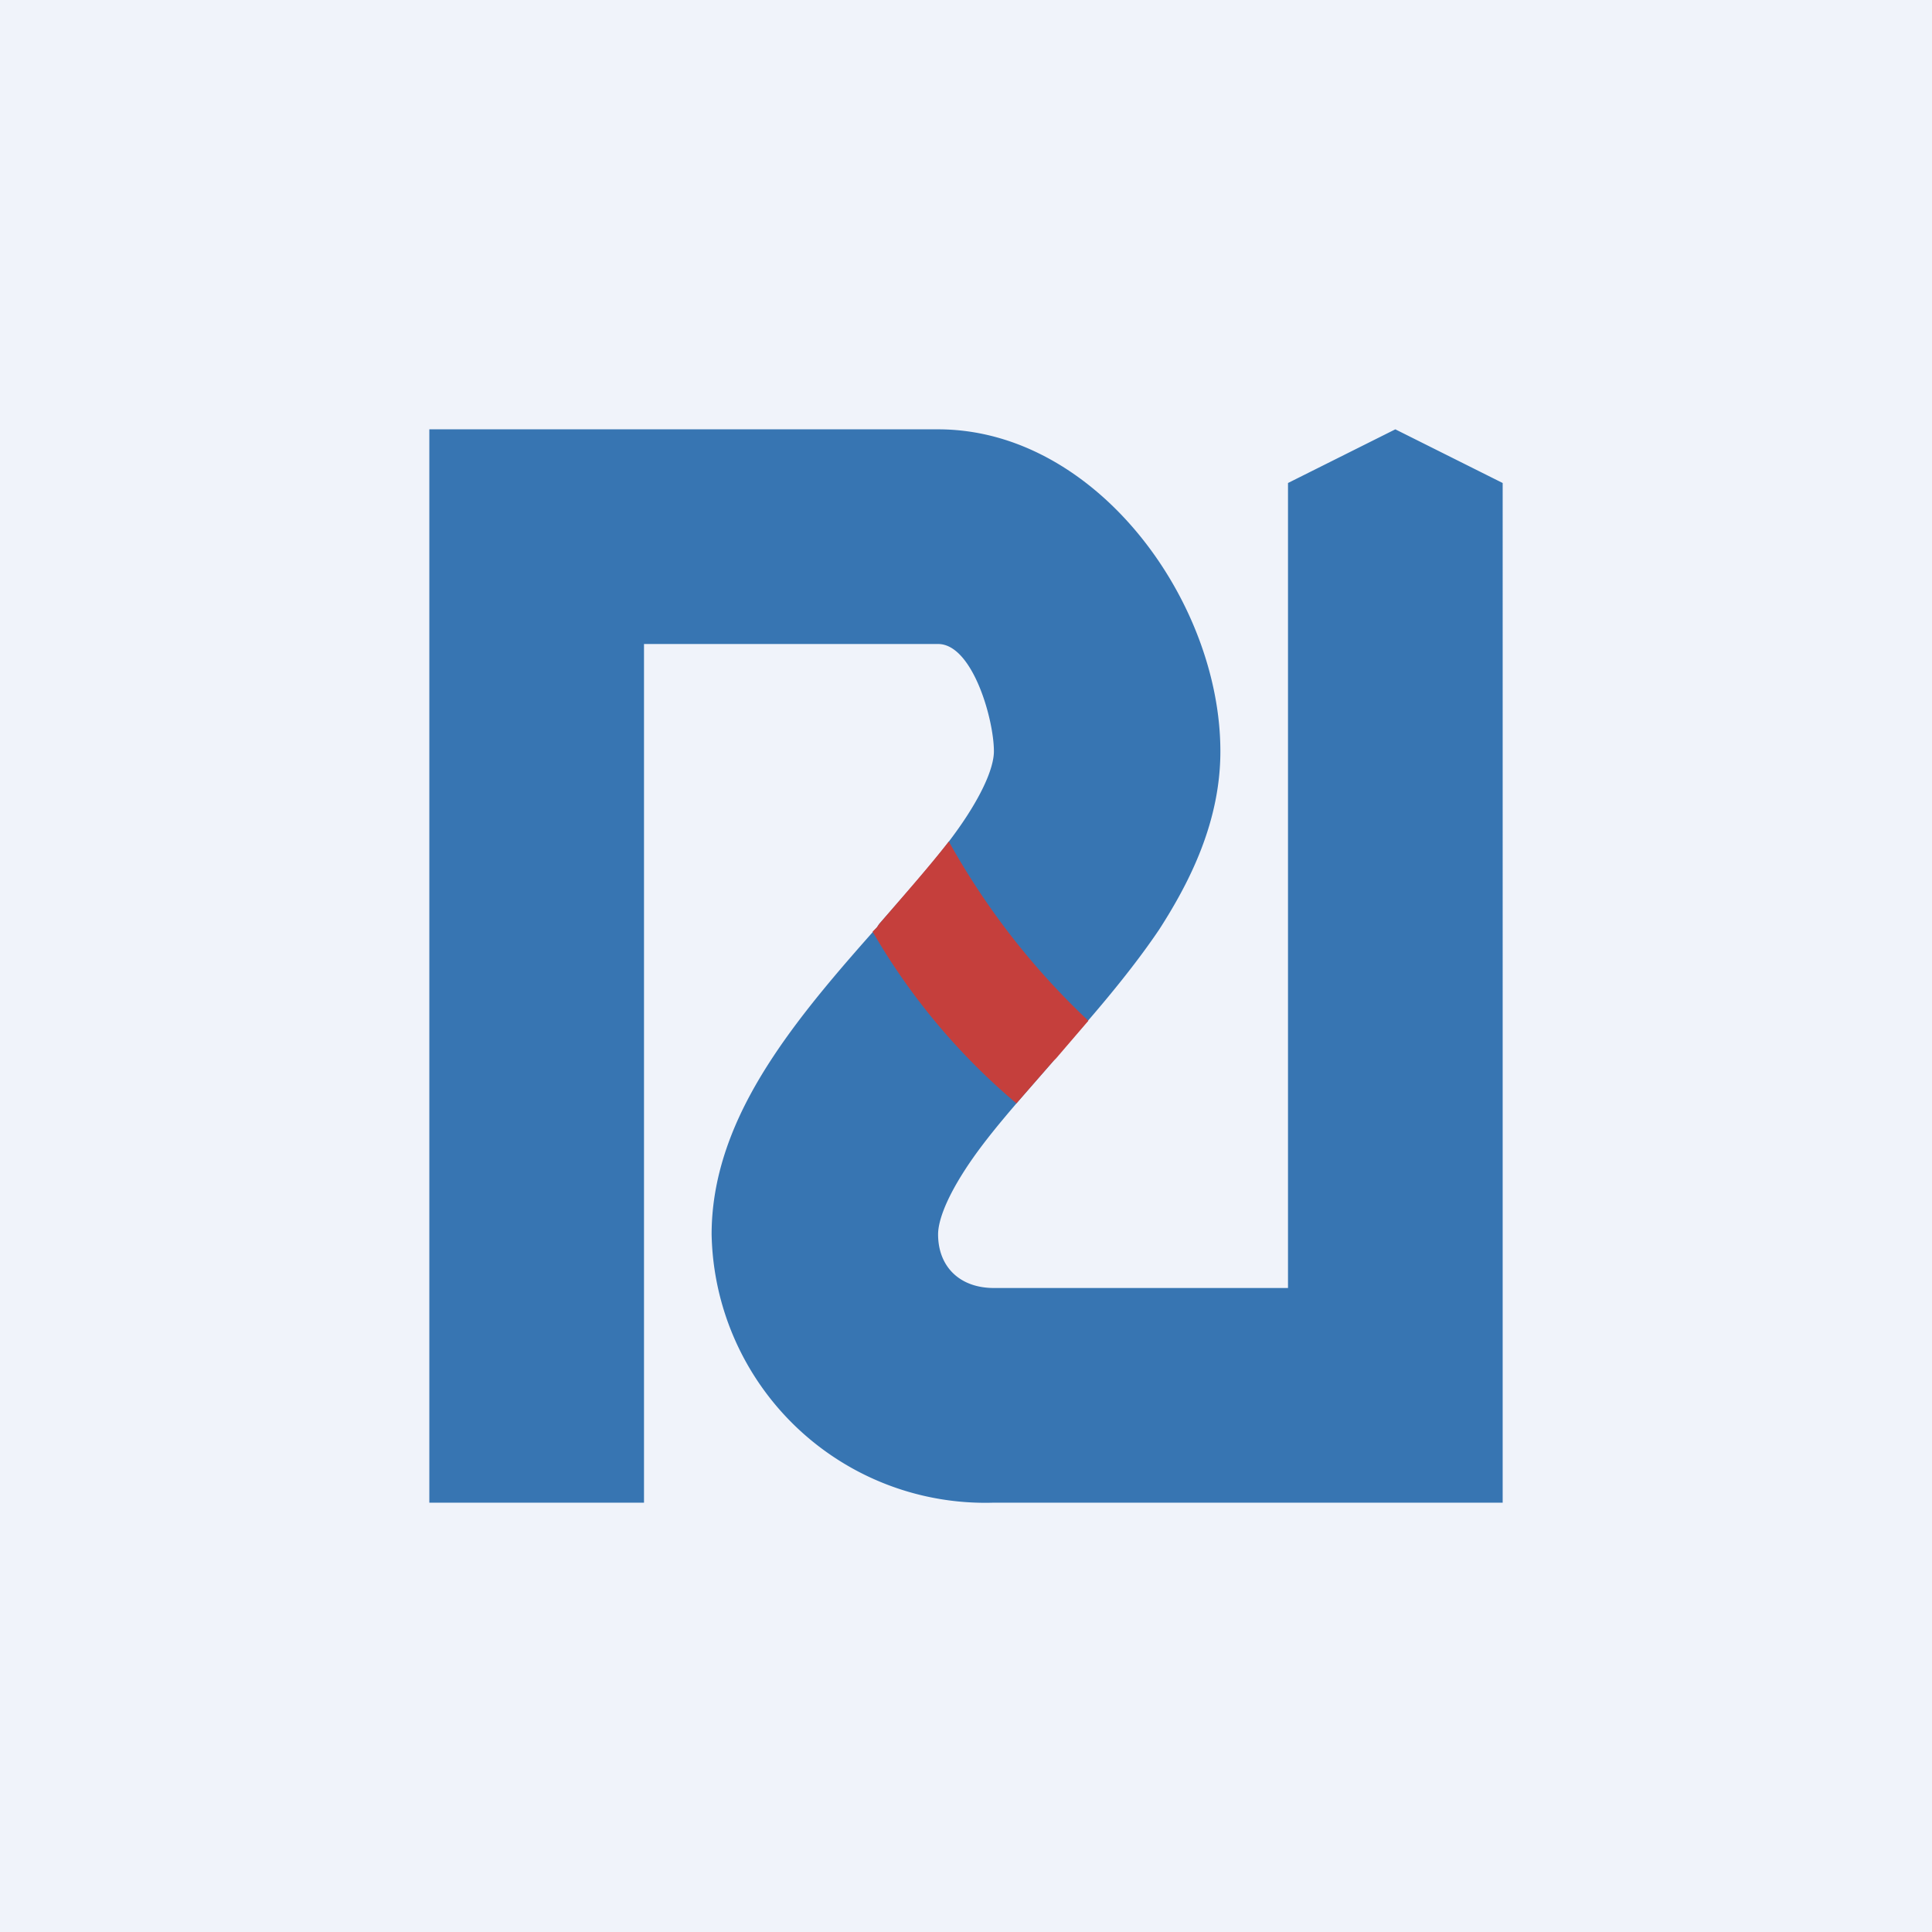 <!-- by TradingView --><svg width="18" height="18" viewBox="0 0 18 18" xmlns="http://www.w3.org/2000/svg"><path fill="#F0F3FA" d="M0 0h18v18H0z"/><path d="M4 4h4.74c1.47 0 2.63 1.6 2.63 3 0 .65-.28 1.21-.57 1.66-.29.43-.66.85-.97 1.2l-.02.03c-.34.39-.62.7-.82 1.01-.2.31-.25.5-.25.6 0 .3.2.5.52.5H12V4.5l1-.5 1 .5V14H9.26a2.55 2.55 0 0 1-2.63-2.5c0-.65.28-1.21.57-1.65.29-.44.66-.86.97-1.21l.02-.03c.34-.39.62-.7.82-1.01.2-.31.25-.5.25-.6 0-.3-.2-1-.52-1H6v8H4V4Z" fill="#3775B2"/><path d="m8.13 8.68.04-.04.02-.03c.25-.29.47-.54.65-.77a6.87 6.87 0 0 0 1.3 1.67l-.3.35-.03.03-.34.39a6.04 6.04 0 0 1-1.34-1.6Z" fill="#C53F3C"/></svg>
